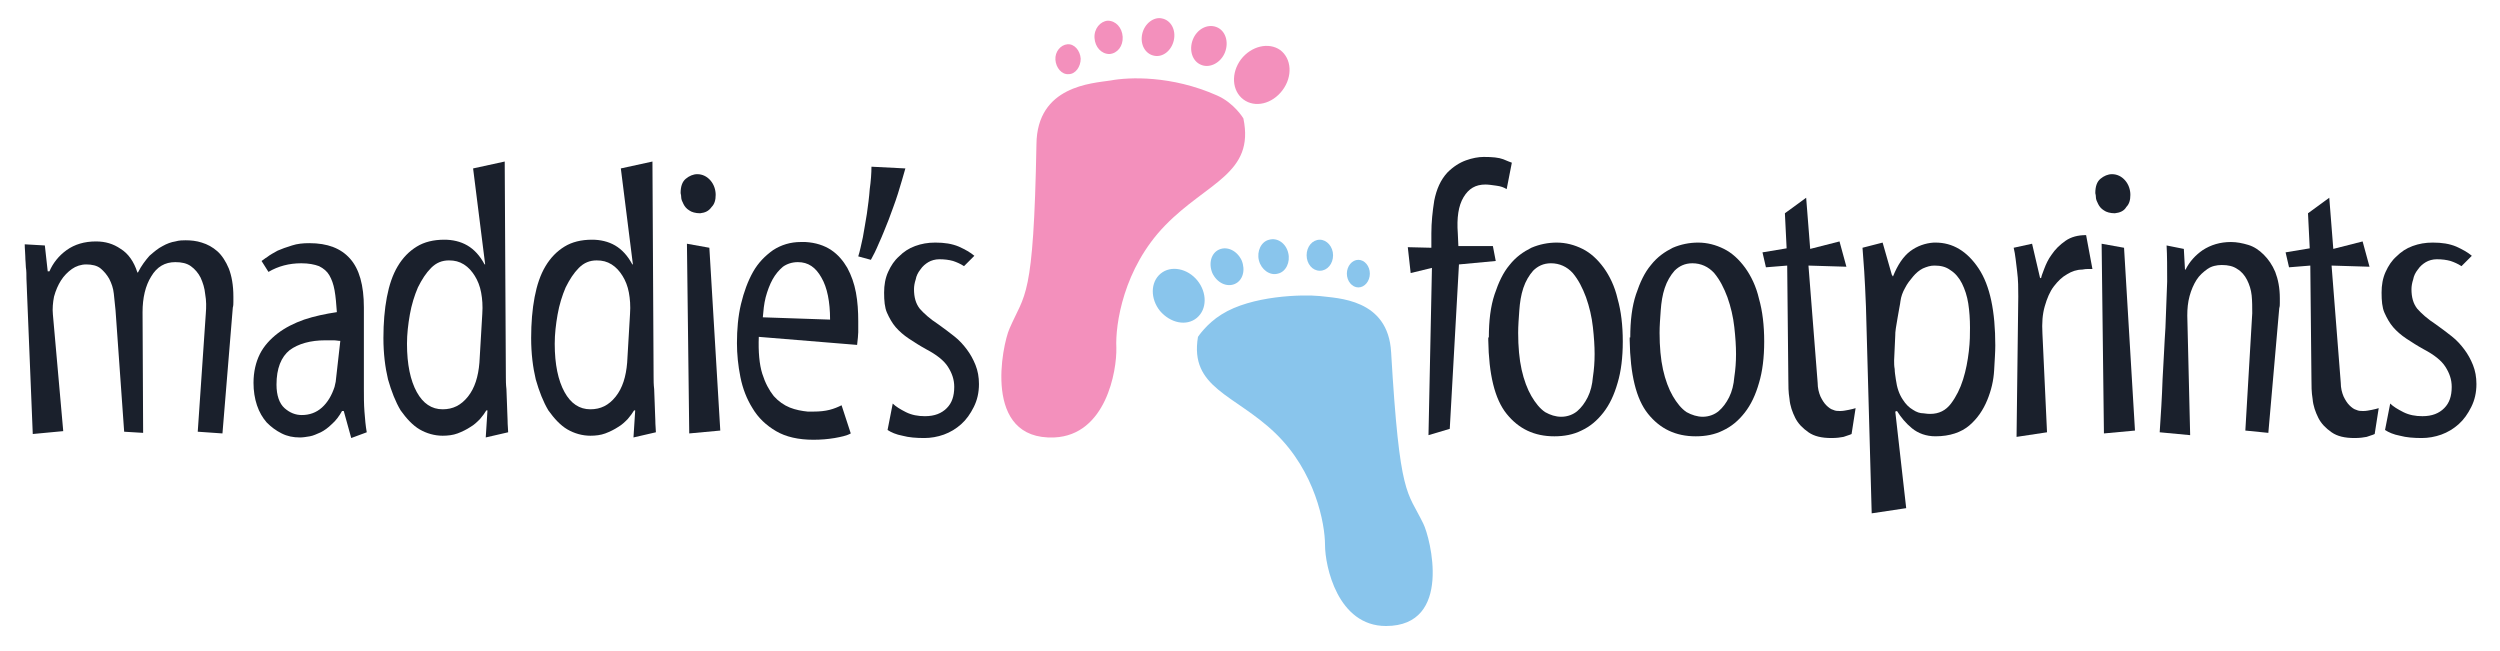 <?xml version="1.0" encoding="utf-8"?>
<!-- Generator: Adobe Illustrator 24.0.1, SVG Export Plug-In . SVG Version: 6.00 Build 0)  -->
<svg version="1.1" id="Layer_1" xmlns="http://www.w3.org/2000/svg" xmlns:xlink="http://www.w3.org/1999/xlink" x="0px" y="0px"
	 viewBox="0 0 434.9 113.3" style="enable-background:new 0 0 434.9 113.3;" xml:space="preserve">
<style type="text/css">
	.st0{fill:#1A202C;}
	.st1{fill:#89C5EC;}
	.st2{fill:#F390BC;}
</style>
<g>
	<g>
		<path class="st0" d="M5.7,75.5L4.7,51c0-0.9-0.1-1.8-0.1-2.5s0-1.4-0.1-2c0-0.6-0.1-1.2-0.1-1.9c0-0.6-0.1-1.3-0.1-2.1l3.5,0.2
			l0.5,4.5h0.3c0.6-1.4,1.6-2.7,3-3.7s3.1-1.5,5.1-1.5c1.6,0,3,0.4,4.3,1.3c1.3,0.8,2.3,2.2,2.9,4.1H24c0.6-1.2,1.3-2.1,2-2.9
			c0.8-0.7,1.5-1.3,2.3-1.7c0.7-0.4,1.5-0.7,2.2-0.8c0.7-0.2,1.3-0.2,1.8-0.2c0.9,0,1.9,0.1,2.8,0.4c1,0.3,1.9,0.8,2.7,1.5
			s1.5,1.8,2,3c0.5,1.3,0.8,2.9,0.8,4.9c0,0.3,0,0.6,0,0.9s0,0.7-0.1,1l-1.8,21.9l-4.3-0.3l1.4-20.5c0.1-1.2,0.1-2.3-0.1-3.4
			c-0.1-1.1-0.4-2-0.8-2.9c-0.4-0.8-1-1.5-1.7-2s-1.6-0.7-2.7-0.7c-1.8,0-3.2,0.8-4.2,2.5c-1,1.6-1.5,3.7-1.5,6.2l0.1,21l-3.3-0.2
			L20.1,54c-0.1-1-0.2-2-0.3-2.9c-0.1-1-0.4-1.8-0.8-2.6c-0.4-0.7-0.9-1.3-1.5-1.8S16,46,15,46c-0.9,0-1.8,0.3-2.5,0.8
			s-1.4,1.2-1.9,2s-0.9,1.7-1.2,2.8c-0.2,1-0.3,2.1-0.2,3.1L11,75L5.7,75.5z"/>
		<path class="st0" d="M45.5,45.4c0.2-0.1,0.5-0.4,1-0.7c0.5-0.4,1.1-0.7,1.8-1.1c0.7-0.3,1.5-0.6,2.5-0.9c0.9-0.3,1.9-0.4,3-0.4
			c3.2,0,5.5,0.9,7.1,2.7c1.6,1.8,2.4,4.6,2.4,8.5v14.2c0,1.3,0,2.6,0.1,3.9s0.2,2.5,0.4,3.6l-2.7,1l-1.3-4.7h-0.3
			c-0.5,0.9-1.1,1.7-1.8,2.3c-0.6,0.6-1.3,1.1-1.9,1.4c-0.7,0.3-1.3,0.6-1.9,0.7c-0.6,0.1-1.2,0.2-1.7,0.2c-1.2,0-2.2-0.2-3.2-0.7
			s-1.8-1.1-2.6-1.9c-0.7-0.8-1.3-1.8-1.7-3s-0.6-2.5-0.6-3.9c0-1.9,0.4-3.6,1.1-5c0.7-1.4,1.8-2.6,3.1-3.6s2.9-1.8,4.6-2.4
			c1.8-0.6,3.7-1,5.7-1.3c-0.1-1.4-0.2-2.7-0.4-3.8c-0.2-1.1-0.5-1.9-0.9-2.6s-1-1.2-1.8-1.6c-0.8-0.3-1.8-0.5-3.1-0.5
			c-2.1,0-4,0.5-5.7,1.5L45.5,45.4z M59.2,59.3c-0.4,0-0.7-0.1-1.2-0.1c-0.4,0-0.9,0-1.4,0c-2.6,0-4.7,0.6-6.2,1.7
			c-1.5,1.2-2.3,3.2-2.3,6c0,1.9,0.5,3.3,1.4,4.1c0.9,0.8,1.9,1.2,3,1.2c1.3,0,2.5-0.4,3.5-1.3s1.7-2.1,2.2-3.6
			c0.1-0.3,0.1-0.6,0.2-0.9c0-0.3,0.1-0.6,0.1-0.9L59.2,59.3z"/>
		<path class="st0" d="M82.3,29.3l5.5-1.2L88,65.6c0,0.5,0,1.3,0.1,2.1c0,0.9,0.1,1.8,0.1,2.7c0,0.9,0.1,1.9,0.1,2.7
			c0,0.9,0.1,1.6,0.1,2.1l-3.9,0.9l0.3-4.7h-0.2c-0.3,0.5-0.6,0.9-1.1,1.5c-0.5,0.5-1,1-1.7,1.4c-0.6,0.4-1.4,0.8-2.2,1.1
			c-0.8,0.3-1.7,0.4-2.6,0.4c-1.4,0-2.8-0.4-4-1.1s-2.3-1.9-3.3-3.3c-0.9-1.5-1.6-3.3-2.2-5.4c-0.5-2.1-0.8-4.5-0.8-7.2
			c0-2.6,0.2-5,0.6-7.1s1-3.9,1.9-5.4s2-2.6,3.3-3.4s2.9-1.2,4.8-1.2c1.4,0,2.8,0.3,4,1s2.2,1.8,3,3.3h0.1L82.3,29.3z M83.9,54.6
			c0.1-1.4,0-2.6-0.2-3.7s-0.6-2.1-1.1-2.9s-1.1-1.5-1.9-2s-1.6-0.7-2.6-0.7c-1.2,0-2.2,0.4-3.1,1.3s-1.6,2-2.3,3.4
			c-0.6,1.4-1.1,3-1.4,4.7s-0.5,3.4-0.5,5.1c0,3.6,0.6,6.4,1.7,8.4s2.6,3,4.5,3c1.8,0,3.2-0.7,4.4-2.2c1.2-1.5,1.8-3.5,2-5.9
			L83.9,54.6z"/>
		<path class="st0" d="M108,29.3l5.5-1.2l0.2,37.5c0,0.5,0,1.3,0.1,2.1c0,0.9,0.1,1.8,0.1,2.7c0,0.9,0.1,1.9,0.1,2.7
			c0,0.9,0.1,1.6,0.1,2.1l-3.9,0.9l0.3-4.7h-0.2c-0.3,0.5-0.6,0.9-1.1,1.5c-0.5,0.5-1,1-1.7,1.4c-0.6,0.4-1.4,0.8-2.2,1.1
			c-0.8,0.3-1.7,0.4-2.6,0.4c-1.4,0-2.8-0.4-4-1.1s-2.3-1.9-3.3-3.3c-0.9-1.5-1.6-3.3-2.2-5.4c-0.5-2.1-0.8-4.5-0.8-7.2
			c0-2.6,0.2-5,0.6-7.1s1-3.9,1.9-5.4s2-2.6,3.3-3.4s2.9-1.2,4.8-1.2c1.4,0,2.8,0.3,4,1s2.2,1.8,3,3.3h0.1L108,29.3z M109.6,54.6
			c0.1-1.4,0-2.6-0.2-3.7s-0.6-2.1-1.1-2.9s-1.1-1.5-1.9-2s-1.6-0.7-2.6-0.7c-1.2,0-2.2,0.4-3.1,1.3s-1.6,2-2.3,3.4
			c-0.6,1.4-1.1,3-1.4,4.7s-0.5,3.4-0.5,5.1c0,3.6,0.6,6.4,1.7,8.4s2.6,3,4.5,3c1.8,0,3.2-0.7,4.4-2.2c1.2-1.5,1.8-3.5,2-5.9
			L109.6,54.6z"/>
		<path class="st0" d="M121.8,37.1c-0.8,0-1.5-0.2-1.9-0.5c-0.5-0.3-0.8-0.7-1-1.1s-0.4-0.8-0.4-1.2c0-0.4-0.1-0.6-0.1-0.7
			c0-1.2,0.3-2,0.9-2.5s1.3-0.8,2-0.8c0.9,0,1.7,0.4,2.3,1.1c0.6,0.7,0.9,1.6,0.9,2.5s-0.2,1.6-0.7,2.1
			C123.3,36.7,122.7,37,121.8,37.1z M125.3,74.9l-5.4,0.5l-0.4-33l3.9,0.7L125.3,74.9z"/>
		<path class="st0" d="M148,75.4c-0.7,0.4-1.7,0.6-2.8,0.8c-1.2,0.2-2.4,0.3-3.7,0.3c-2.6,0-4.8-0.5-6.5-1.5s-3.1-2.3-4.1-4
			c-1-1.6-1.7-3.4-2.1-5.4c-0.4-2-0.6-4-0.6-5.9c0-2.4,0.2-4.7,0.7-6.8c0.5-2.1,1.2-4,2.1-5.6c0.9-1.6,2.1-2.8,3.5-3.8
			c1.4-0.9,3-1.4,4.8-1.4c0.1,0,0.3,0,0.4,0c0.2,0,0.3,0,0.4,0c1.8,0.1,3.3,0.6,4.5,1.4s2.1,1.9,2.8,3.1c0.7,1.3,1.2,2.7,1.5,4.3
			c0.3,1.6,0.4,3.3,0.4,5c0,0.7,0,1.4,0,1.9s-0.1,1.3-0.2,2.2L132,58.6c-0.1,2.6,0.1,4.8,0.6,6.4s1.2,2.9,2,3.9
			c0.8,0.9,1.8,1.6,2.8,2s2.1,0.6,3.1,0.7c0.2,0,0.3,0,0.5,0s0.3,0,0.5,0c1.1,0,2-0.1,2.8-0.3c0.8-0.2,1.5-0.5,2.1-0.8L148,75.4z
			 M144.4,55.6c0-3.1-0.5-5.6-1.5-7.3c-1-1.8-2.3-2.7-4.1-2.7c-1,0-1.9,0.3-2.6,0.8c-0.7,0.6-1.3,1.3-1.8,2.2
			c-0.5,0.9-0.9,2-1.2,3.1c-0.3,1.2-0.4,2.3-0.5,3.5L144.4,55.6z"/>
		<path class="st0" d="M149.3,44.6c0.3-0.9,0.5-2,0.8-3.3c0.2-1.3,0.5-2.7,0.7-4.1s0.4-2.9,0.5-4.3c0.2-1.4,0.3-2.8,0.3-3.9l5.9,0.3
			c-0.4,1.4-0.8,2.8-1.3,4.4s-1.1,3.1-1.6,4.5c-0.6,1.5-1.1,2.8-1.7,4.1c-0.5,1.2-1,2.2-1.4,2.9L149.3,44.6z"/>
		<path class="st0" d="M155.3,70.2c0.5,0.5,1.3,1,2.3,1.5s2.1,0.7,3.3,0.7c1.7,0,2.9-0.5,3.8-1.4c0.9-0.9,1.3-2.1,1.3-3.7
			c0-1.3-0.4-2.4-1.1-3.5c-0.7-1.1-2-2.1-3.7-3c-1.1-0.6-2.2-1.3-3.1-1.9c-0.9-0.6-1.7-1.3-2.3-2s-1.1-1.6-1.5-2.5s-0.5-2.1-0.5-3.5
			c0-1.3,0.2-2.5,0.7-3.6s1.1-2,1.9-2.7c0.8-0.8,1.7-1.4,2.8-1.8s2.2-0.6,3.5-0.6c1.6,0,2.9,0.2,4.1,0.7c1.1,0.5,2,1,2.7,1.6
			l-1.8,1.8c-0.6-0.4-1.3-0.7-1.9-0.9c-0.7-0.2-1.5-0.3-2.4-0.3c-0.7,0-1.4,0.2-1.9,0.5s-1,0.7-1.4,1.3c-0.4,0.5-0.7,1.1-0.8,1.7
			c-0.2,0.6-0.3,1.2-0.3,1.7c0,1.4,0.3,2.5,1,3.4c0.7,0.8,1.8,1.8,3.2,2.7c1,0.7,1.9,1.4,2.8,2.1c0.9,0.7,1.6,1.5,2.2,2.3
			c0.6,0.8,1.1,1.7,1.5,2.7s0.6,2.1,0.6,3.3c0,1.5-0.3,2.8-0.9,4c-0.6,1.2-1.3,2.2-2.2,3s-1.9,1.4-3,1.8s-2.3,0.6-3.4,0.6
			c-1.4,0-2.7-0.1-3.8-0.4c-1.1-0.2-2-0.6-2.6-1L155.3,70.2z"/>
	</g>
	<g>
		<path class="st0" d="M252.2,74.6l-3.7,1.1l0.6-29.1l-3.7,0.9l-0.5-4.5l4.1,0.1v-2.5c0-1.9,0.2-3.8,0.5-5.7c0.4-2,1.1-3.6,2.3-4.9
			c1-1,2.1-1.7,3.2-2.1s2.2-0.6,3.1-0.6c1.5,0,2.6,0.1,3.4,0.4c0.7,0.3,1.2,0.5,1.5,0.6l-0.9,4.6c-0.5-0.3-1-0.5-1.8-0.6
			c-0.7-0.1-1.4-0.2-1.9-0.2c-1.7,0-2.9,0.7-3.8,2.2c-0.9,1.5-1.2,3.6-1,6.3l0.1,2.2h6l0.5,2.6l-6.4,0.6L252.2,74.6z"/>
		<path class="st0" d="M259,58.7c0-2.9,0.3-5.4,1-7.5s1.5-3.8,2.6-5.1c1.1-1.4,2.4-2.3,3.8-3c1.4-0.6,2.9-0.9,4.4-0.9
			c1.6,0,3.1,0.4,4.5,1.1s2.6,1.8,3.7,3.3c1,1.4,1.9,3.2,2.4,5.4c0.6,2.1,0.9,4.6,0.9,7.4s-0.3,5.2-0.9,7.2
			c-0.6,2.1-1.4,3.8-2.5,5.2c-1.1,1.4-2.3,2.4-3.8,3.1c-1.4,0.7-3,1-4.7,1c-3.5,0-6.2-1.3-8.3-3.9c-2.1-2.6-3.1-6.9-3.2-12.8v-0.5
			C258.9,58.7,259,58.7,259,58.7z M271.6,72.5c1.1,0,2.1-0.4,2.8-1c0.7-0.6,1.3-1.4,1.8-2.4s0.8-2.2,0.9-3.5c0.2-1.3,0.3-2.6,0.3-4
			s-0.1-2.9-0.3-4.7c-0.2-1.8-0.6-3.5-1.2-5.2c-0.6-1.6-1.3-3-2.3-4.2c-1-1.1-2.3-1.7-3.8-1.7c-1.3,0-2.3,0.5-3.1,1.3
			c-0.7,0.8-1.3,1.8-1.7,3c-0.4,1.2-0.6,2.5-0.7,3.9s-0.2,2.7-0.2,3.9c0,2.4,0.2,4.6,0.6,6.4s1,3.4,1.7,4.6s1.5,2.2,2.4,2.8
			C269.7,72.2,270.6,72.5,271.6,72.5z"/>
		<path class="st0" d="M283.6,58.7c0-2.9,0.3-5.4,1-7.5s1.5-3.8,2.6-5.1c1.1-1.4,2.4-2.3,3.8-3c1.4-0.6,2.9-0.9,4.4-0.9
			c1.6,0,3.1,0.4,4.5,1.1s2.6,1.8,3.7,3.3c1,1.4,1.9,3.2,2.4,5.4c0.6,2.1,0.9,4.6,0.9,7.4s-0.3,5.2-0.9,7.2
			c-0.6,2.1-1.4,3.8-2.5,5.2c-1.1,1.4-2.3,2.4-3.8,3.1c-1.4,0.7-3,1-4.7,1c-3.5,0-6.2-1.3-8.3-3.9c-2.1-2.6-3.1-6.9-3.2-12.8v-0.5
			C283.5,58.7,283.6,58.7,283.6,58.7z M296.2,72.5c1.1,0,2.1-0.4,2.8-1c0.7-0.6,1.3-1.4,1.8-2.4s0.8-2.2,0.9-3.5
			c0.2-1.3,0.3-2.6,0.3-4s-0.1-2.9-0.3-4.7c-0.2-1.8-0.6-3.5-1.2-5.2c-0.6-1.6-1.3-3-2.3-4.2c-1-1.1-2.3-1.7-3.8-1.7
			c-1.3,0-2.3,0.5-3.1,1.3c-0.7,0.8-1.3,1.8-1.7,3c-0.4,1.2-0.6,2.5-0.7,3.9s-0.2,2.7-0.2,3.9c0,2.4,0.2,4.6,0.6,6.4s1,3.4,1.7,4.6
			s1.5,2.2,2.4,2.8C294.3,72.2,295.3,72.5,296.2,72.5z"/>
		<path class="st0" d="M310.5,37.1l3.7-2.7l0.7,8.9L320,42l1.2,4.4l-6.6-0.2l1.6,20.4c0,0.9,0.2,1.7,0.5,2.4c0.3,0.6,0.6,1.1,1,1.5
			s0.8,0.7,1.2,0.8c0.4,0.2,0.8,0.2,1.2,0.2c0.5,0,1-0.1,1.5-0.2s0.9-0.2,1.2-0.3l-0.7,4.5c-0.4,0.2-0.9,0.3-1.4,0.5
			c-0.5,0.1-1.2,0.2-2.1,0.2c-1.7,0-3-0.3-4-1s-1.8-1.5-2.3-2.5s-0.9-2.1-1-3.3c-0.2-1.2-0.2-2.3-0.2-3.3l-0.2-19.9l-3.7,0.3
			l-0.6-2.6l4.2-0.7L310.5,37.1z"/>
		<path class="st0" d="M325.6,89.3l-1-36c-0.1-2.5-0.2-4.6-0.3-6.1c-0.1-1.6-0.2-2.9-0.3-4.1l3.5-0.9l1.6,5.6l0.2,0.3
			c0.8-2,1.8-3.5,3-4.4s2.6-1.4,4.1-1.5h0.3c3,0,5.5,1.5,7.5,4.5s2.9,7.5,2.9,13.4c0,1.1-0.1,2.5-0.2,4.3s-0.5,3.5-1.2,5.2
			s-1.7,3.2-3.1,4.4c-1.4,1.2-3.4,1.9-5.9,1.9c-1.6,0-3-0.5-4.1-1.4s-1.9-1.9-2.6-3l-0.3,0.1l1.9,16.8L325.6,89.3z M329.5,62.7
			c0,0.5,0,1,0.1,1.5c0,0.5,0.1,1.1,0.2,1.8c0.2,1.5,0.6,2.6,1.2,3.5c0.5,0.8,1.1,1.4,1.8,1.8c0.6,0.4,1.2,0.6,1.8,0.6
			c0.6,0.1,1,0.1,1.2,0.1c1.5,0,2.7-0.6,3.6-1.8c0.9-1.2,1.6-2.6,2.1-4.2s0.8-3.2,1-4.9c0.2-1.7,0.2-3,0.2-4.1
			c0-1.5-0.1-2.9-0.3-4.2c-0.2-1.3-0.6-2.5-1.1-3.5s-1.2-1.8-2-2.3c-0.8-0.6-1.7-0.8-2.8-0.8c-0.7,0-1.3,0.2-2,0.5
			c-0.6,0.3-1.2,0.8-1.7,1.4s-1,1.2-1.4,2c-0.4,0.7-0.7,1.5-0.8,2.3c0,0.2-0.1,0.6-0.2,1.2c-0.1,0.5-0.2,1.1-0.3,1.7
			c-0.1,0.6-0.2,1.2-0.3,1.8c-0.1,0.6-0.1,1-0.1,1.2L329.5,62.7z"/>
		<path class="st0" d="M350.8,76l0.3-24.4c0-1.4,0-2.9-0.2-4.4s-0.3-2.9-0.6-4.1l3.2-0.7l1.4,6l0.2-0.1c0-0.2,0.2-0.7,0.5-1.5
			s0.7-1.7,1.3-2.5c0.6-0.9,1.4-1.7,2.4-2.4c1-0.7,2.2-1,3.6-1l1.1,5.9c-0.1,0-0.4,0-0.9,0s-0.7,0.1-0.9,0.1c-0.9,0-1.8,0.3-2.6,0.8
			c-0.9,0.5-1.6,1.2-2.3,2.1c-0.7,0.9-1.2,2.1-1.6,3.5s-0.5,2.9-0.4,4.7l0.8,17.2L350.8,76z"/>
		<path class="st0" d="M367.9,37.1c-0.8,0-1.5-0.2-1.9-0.5c-0.5-0.3-0.8-0.7-1-1.1s-0.4-0.8-0.4-1.2c0-0.4-0.1-0.6-0.1-0.7
			c0-1.2,0.3-2,0.9-2.5s1.3-0.8,2-0.8c0.9,0,1.7,0.4,2.3,1.1c0.6,0.7,0.9,1.6,0.9,2.5s-0.2,1.6-0.7,2.1
			C369.5,36.7,368.8,37,367.9,37.1z M371.4,74.9l-5.4,0.5l-0.4-33l3.9,0.7L371.4,74.9z"/>
		<path class="st0" d="M375.7,75.2c0.2-3,0.4-6.1,0.5-9.2c0.2-3.1,0.3-6.1,0.5-9c0.1-2.9,0.2-5.6,0.3-8c0-2.5,0-4.5-0.1-6.3l3,0.6
			l0.2,3.6h0.1c0.7-1.4,1.7-2.5,3-3.4c1.4-0.9,3-1.4,4.9-1.4c1,0,2,0.2,3,0.5s1.9,0.9,2.7,1.7c0.8,0.8,1.5,1.8,2,3
			c0.5,1.3,0.8,2.8,0.8,4.6c0,0.3,0,0.5,0,0.8s0,0.6-0.1,0.9l-1.9,21.7l-4-0.4l1.2-20.4c0-1.1,0-2.1-0.1-3.1s-0.4-1.9-0.8-2.7
			c-0.4-0.8-1-1.5-1.7-1.9c-0.7-0.5-1.6-0.7-2.7-0.7c-0.9,0-1.8,0.2-2.5,0.7s-1.4,1.1-1.9,1.9s-0.9,1.7-1.2,2.8
			c-0.3,1.1-0.4,2.2-0.4,3.4l0.5,20.8L375.7,75.2z"/>
		<path class="st0" d="M401.5,37.1l3.7-2.7l0.7,8.9L411,42l1.2,4.4l-6.6-0.2l1.6,20.4c0,0.9,0.2,1.7,0.5,2.4c0.3,0.6,0.6,1.1,1,1.5
			s0.8,0.7,1.2,0.8c0.4,0.2,0.8,0.2,1.2,0.2c0.5,0,1-0.1,1.5-0.2s0.9-0.2,1.2-0.3l-0.7,4.5c-0.4,0.2-0.9,0.3-1.4,0.5
			c-0.5,0.1-1.2,0.2-2.1,0.2c-1.7,0-3-0.3-4-1s-1.8-1.5-2.3-2.5s-0.9-2.1-1-3.3c-0.2-1.2-0.2-2.3-0.2-3.3l-0.2-19.9l-3.7,0.3
			l-0.6-2.6l4.2-0.7L401.5,37.1z"/>
		<path class="st0" d="M415.8,70.2c0.5,0.5,1.3,1,2.3,1.5s2.1,0.7,3.3,0.7c1.7,0,2.9-0.5,3.8-1.4s1.3-2.1,1.3-3.7
			c0-1.3-0.4-2.4-1.1-3.5s-2-2.1-3.7-3c-1.1-0.6-2.2-1.3-3.1-1.9s-1.7-1.3-2.3-2c-0.6-0.7-1.1-1.6-1.5-2.5s-0.5-2.1-0.5-3.5
			c0-1.3,0.2-2.5,0.7-3.6s1.1-2,1.9-2.7c0.8-0.8,1.7-1.4,2.8-1.8c1.1-0.4,2.2-0.6,3.5-0.6c1.6,0,2.9,0.2,4.1,0.7
			c1.1,0.5,2,1,2.7,1.6l-1.8,1.8c-0.6-0.4-1.3-0.7-1.9-0.9c-0.7-0.2-1.5-0.3-2.4-0.3c-0.7,0-1.4,0.2-1.9,0.5s-1,0.7-1.4,1.3
			c-0.4,0.5-0.7,1.1-0.8,1.7c-0.2,0.6-0.3,1.2-0.3,1.7c0,1.4,0.3,2.5,1,3.4c0.7,0.8,1.8,1.8,3.2,2.7c1,0.7,1.9,1.4,2.8,2.1
			s1.6,1.5,2.2,2.3s1.1,1.7,1.5,2.7s0.6,2.1,0.6,3.3c0,1.5-0.3,2.8-0.9,4s-1.3,2.2-2.2,3c-0.9,0.8-1.9,1.4-3,1.8s-2.3,0.6-3.4,0.6
			c-1.4,0-2.7-0.1-3.8-0.4c-1.1-0.2-2-0.6-2.6-1L415.8,70.2z"/>
	</g>
	<g>
		<path class="st1" d="M247.6,91.1c1.2,2.4,5.2,17.8-6.5,17.8c-8.4,0-10.6-10.4-10.6-14.1c0-3.7-1.7-12.8-8.7-19.5
			s-14.9-7.8-13.4-16.7c0,0,1.5-2.3,4.1-3.9c5.2-3.3,14.1-3.5,17.1-3.2c3,0.4,11.9,0.4,12.4,9.8C243.5,86.8,244.8,85.3,247.6,91.1z"
			/>
		<path class="st1" d="M238.3,47.6c0,1.3-0.9,2.4-2,2.4s-2-1.1-2-2.4s0.9-2.4,2-2.4C237.4,45.2,238.3,46.3,238.3,47.6z"/>
		<path class="st1" d="M231.9,44.4c0,1.5-1,2.7-2.3,2.7s-2.3-1.2-2.3-2.7s1-2.7,2.3-2.7C230.8,41.7,231.9,42.9,231.9,44.4z"/>
		<path class="st1" d="M224.1,44c0.4,1.6-0.4,3.3-1.8,3.6c-1.4,0.4-2.9-0.7-3.3-2.3c-0.4-1.6,0.4-3.3,1.8-3.6
			C222.2,41.3,223.7,42.3,224.1,44z"/>
		<path class="st1" d="M216,45.3c0.7,1.7,0.2,3.5-1.2,4.1s-3.1-0.2-3.9-1.9c-0.7-1.7-0.2-3.5,1.2-4.1S215.2,43.6,216,45.3z"/>
		<path class="st1" d="M208.3,48.8c1.7,2.1,1.7,5-0.1,6.5s-4.6,0.9-6.4-1.2c-1.7-2.1-1.7-5,0.1-6.5
			C203.7,46.1,206.6,46.7,208.3,48.8z"/>
	</g>
	<g>
		<path class="st2" d="M175.6,57.2c-1.2,2.7-4.8,19.4,7.8,18.9c9-0.4,10.9-11.6,10.8-15.6c-0.2-4,1.2-13.8,8.5-21.3
			c7.3-7.5,15.6-9,13.6-18.6c0,0-1.6-2.7-4.6-4c-7.9-3.5-15.3-3.2-18.5-2.6c-3.2,0.5-12.8,0.9-12.9,11.1
			C179.8,52.4,178.3,50.9,175.6,57.2z"/>
		<path class="st2" d="M183.6,10.4c0.1,1.4,1.1,2.6,2.3,2.5c1.2,0,2.1-1.3,2.1-2.7c-0.1-1.4-1.1-2.6-2.3-2.5
			C184.5,7.8,183.5,9,183.6,10.4z"/>
		<path class="st2" d="M190.4,6.6c0.1,1.6,1.2,2.8,2.6,2.8c1.4-0.1,2.4-1.4,2.3-3c-0.1-1.6-1.2-2.8-2.6-2.8
			C191.4,3.7,190.3,5,190.4,6.6z"/>
		<path class="st2" d="M198.7,5.9c-0.4,1.8,0.5,3.5,2.1,3.8c1.5,0.3,3-0.9,3.4-2.7s-0.5-3.5-2.1-3.8C200.7,2.9,199.1,4.1,198.7,5.9z
			"/>
		<path class="st2" d="M207.5,6.9c-0.7,1.8-0.1,3.8,1.5,4.4c1.5,0.6,3.4-0.4,4.1-2.2c0.7-1.8,0.1-3.8-1.5-4.4S208.2,5.1,207.5,6.9z"
			/>
		<path class="st2" d="M215.9,10.3c-1.8,2.4-1.6,5.5,0.4,7s5,0.8,6.8-1.6s1.6-5.5-0.4-7C220.7,7.3,217.7,8,215.9,10.3z"/>
	</g>
</g>
</svg>
